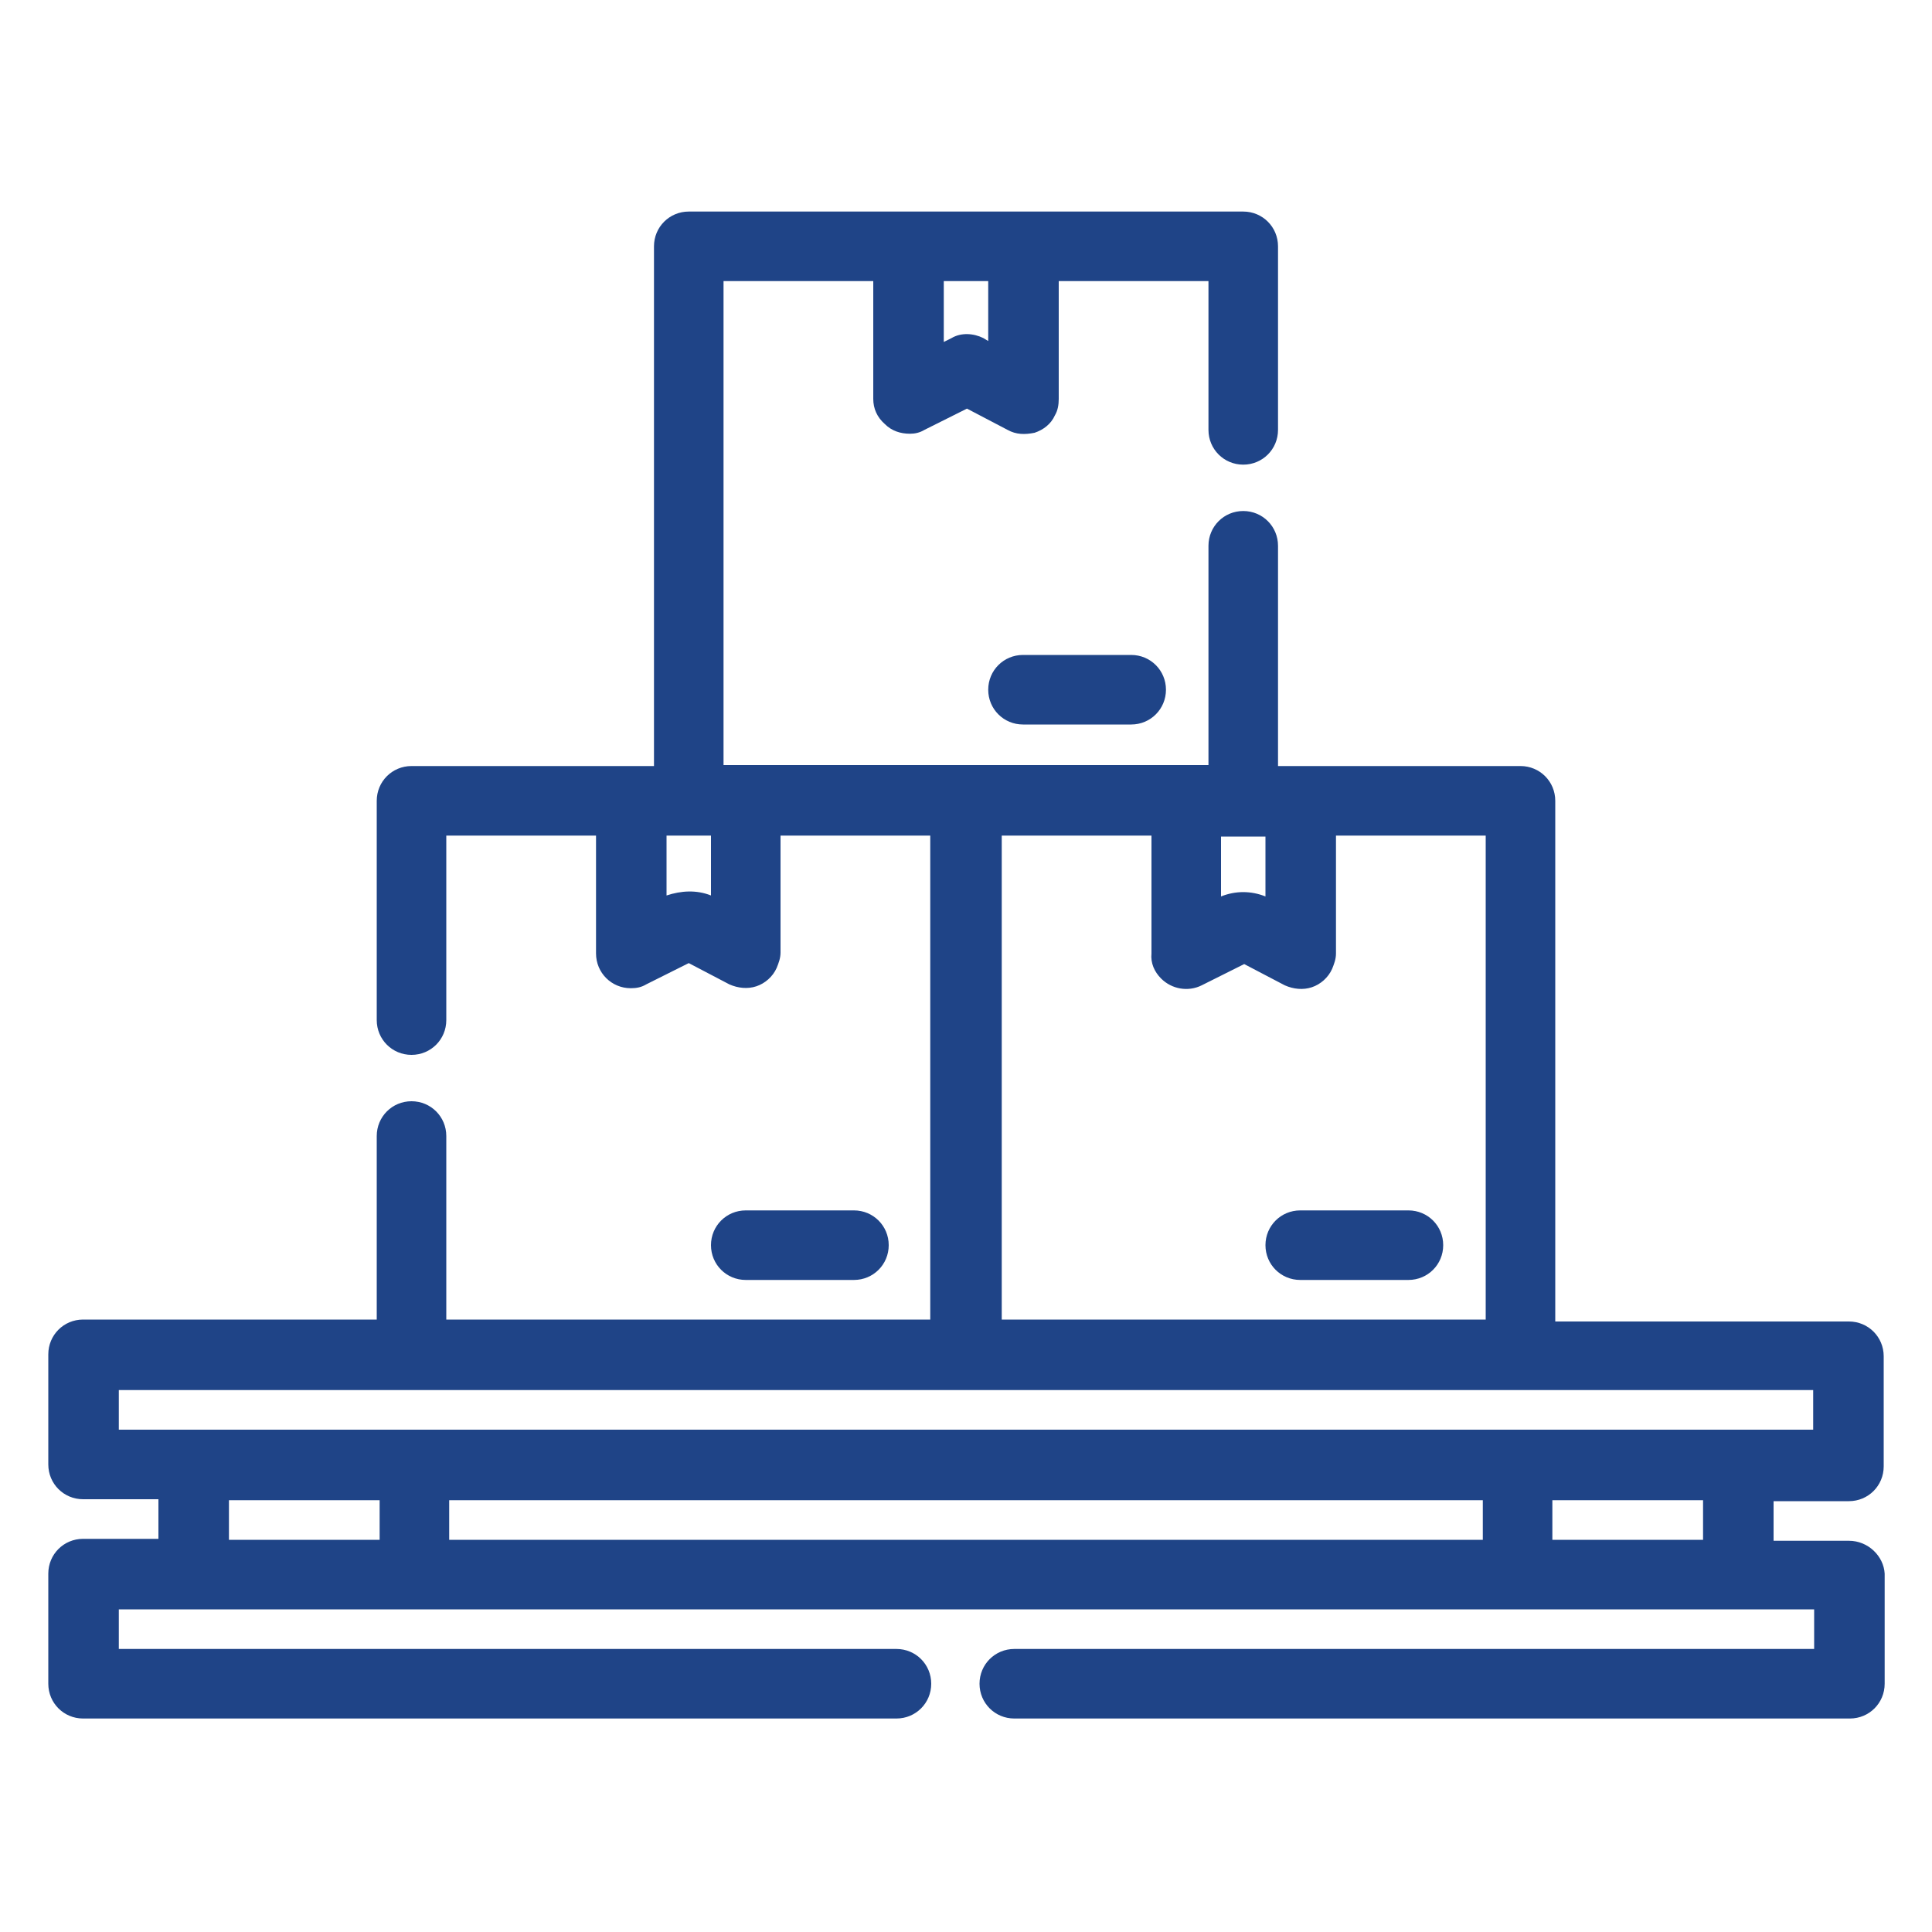 <svg xmlns="http://www.w3.org/2000/svg" xmlns:xlink="http://www.w3.org/1999/xlink" id="Layer_1" x="0px" y="0px" viewBox="0 0 200 200" style="enable-background:new 0 0 200 200;" xml:space="preserve"> <style type="text/css"> .st0{fill:#1F4487;} </style> <g> <path class="st0" d="M191.4,159.5l-7.8,0v-4.1h7.8c2,0,3.6-1.6,3.6-3.6v-11.4c0-2-1.6-3.6-3.6-3.6H161V82.9c0-2-1.6-3.6-3.6-3.6 h-25.1V56.5c0-2-1.6-3.6-3.6-3.6c-2,0-3.6,1.6-3.6,3.6v22.7H74.9V29.1h15.5v12.2c0,1,0.4,1.9,1.2,2.6c0.7,0.7,1.6,1,2.6,1 c0.5,0,1-0.1,1.5-0.4l4.4-2.2l4.2,2.2c0.9,0.5,1.8,0.5,2.8,0.3c0.9-0.3,1.7-0.9,2.1-1.8c0.3-0.5,0.4-1.1,0.4-1.7V29.1h15.5v15.4 c0,2,1.6,3.6,3.6,3.6c2,0,3.6-1.6,3.6-3.6v-19c0-2-1.6-3.6-3.6-3.6H71.3c-2,0-3.6,1.6-3.6,3.6v53.8H42.6c-2,0-3.6,1.6-3.6,3.6v22.7 c0,2,1.6,3.6,3.6,3.6c2,0,3.6-1.6,3.6-3.6V86.5h15.5v12.2c0,2,1.6,3.6,3.6,3.6c0.6,0,1.1-0.1,1.6-0.4l4.4-2.2l4.2,2.2 c0.9,0.4,1.9,0.5,2.8,0.2c0.9-0.3,1.7-1,2.1-1.9c0.2-0.5,0.4-1,0.4-1.6V86.5h15.5v50.1H46.2v-19c0-2-1.6-3.6-3.6-3.6 c-2,0-3.6,1.6-3.6,3.6v19H8.6c-2,0-3.6,1.6-3.6,3.6v11.4c0,2,1.6,3.6,3.6,3.6h7.8v4.1H8.6c-2,0-3.6,1.6-3.6,3.6v11.4 c0,2,1.6,3.6,3.6,3.6h84.2c2,0,3.6-1.6,3.6-3.6s-1.6-3.6-3.6-3.6H12.3v-4.1h175.5v4.1h-82.8c-2,0-3.6,1.6-3.6,3.6s1.6,3.6,3.6,3.6 h86.5c2,0,3.6-1.6,3.6-3.6v-11.4C195,161.1,193.4,159.5,191.4,159.5z M120.2,101.3c1.1,1.1,2.8,1.4,4.2,0.7l4.4-2.2l4.2,2.2 c0.9,0.4,1.9,0.5,2.8,0.2c0.9-0.3,1.7-1,2.1-1.9c0.2-0.5,0.4-1,0.4-1.6V86.5h15.5l0,50.1h-50.1V86.5h15.5v12.2 C119.1,99.7,119.5,100.6,120.2,101.3z M126.4,92.8v-6.2h4.6v6.2C129.5,92.2,127.9,92.2,126.4,92.8z M187.7,143.9v4.1H12.3v-4.1 H187.7z M176.3,155.3v4.1h-15.6v-4.1H176.3z M153.5,155.3v4.1H46.5v-4.1H153.5z M39.3,155.3v4.1H23.7l0-4.1H39.3z M73.6,86.5v6.2 c-1.5-0.6-3.1-0.5-4.6,0v-6.2H73.6z M102.3,29.1v6.2l-0.5-0.3c-1-0.5-2.3-0.6-3.3,0l-0.8,0.4v-6.3H102.3z"></path> <path class="st0" d="M88.4,132.5c2,0,3.6-1.6,3.6-3.6c0-2-1.6-3.6-3.6-3.6H77.2c-2,0-3.6,1.6-3.6,3.6c0,2,1.6,3.6,3.6,3.6H88.4z"></path> <path class="st0" d="M134.6,132.5h11.2c2,0,3.6-1.6,3.6-3.6c0-2-1.6-3.6-3.6-3.6h-11.2c-2,0-3.6,1.6-3.6,3.6 C131,130.9,132.6,132.5,134.6,132.5z"></path> <path class="st0" d="M105.9,67.8c-2,0-3.6,1.6-3.6,3.6c0,2,1.6,3.6,3.6,3.6h11.2c2,0,3.6-1.6,3.6-3.6c0-2-1.6-3.6-3.6-3.6H105.9z"></path> </g> </svg>